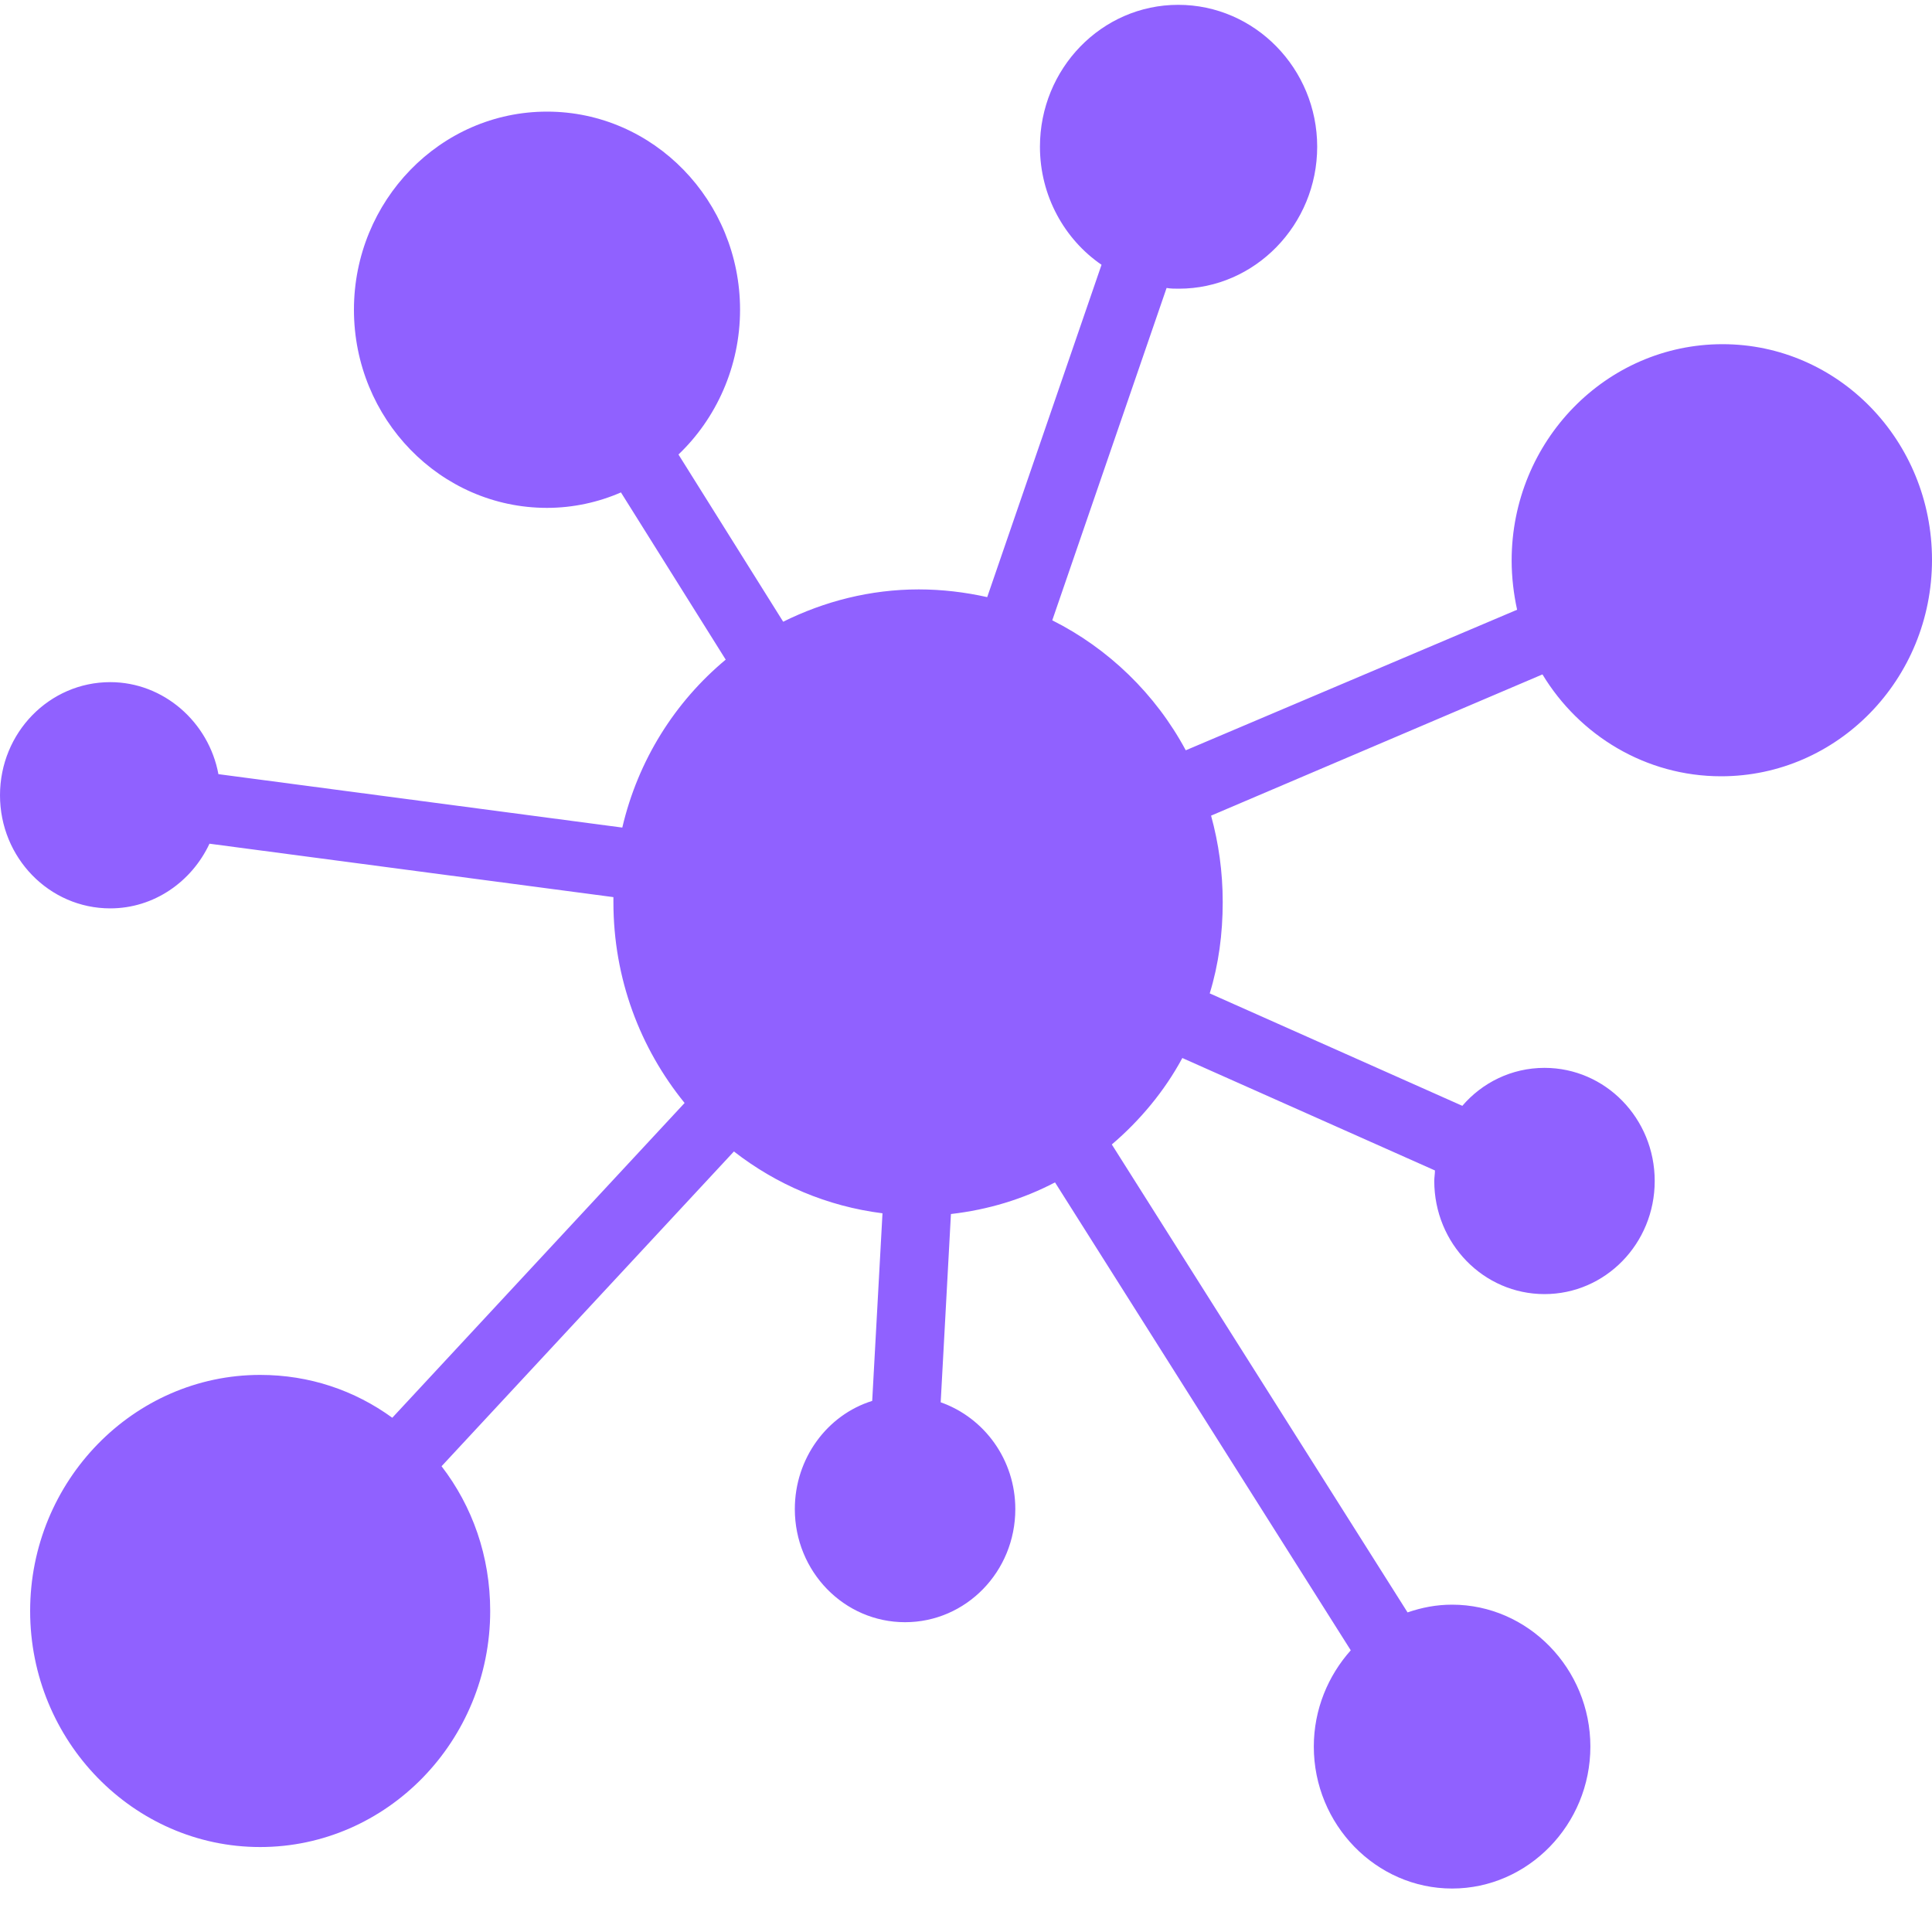 <svg width="40" height="40" viewBox="0 0 40 40" fill="none" xmlns="http://www.w3.org/2000/svg">
<path d="M35.663 7.126C33.253 7.126 31.297 9.133 31.297 11.606C31.297 11.955 31.34 12.304 31.41 12.624L24.55 15.534C23.926 14.37 22.948 13.425 21.786 12.843L24.153 5.962C24.238 5.977 24.323 5.977 24.408 5.977C25.982 5.977 27.271 4.653 27.271 3.038C27.271 1.423 25.982 0.1 24.394 0.1C22.806 0.1 21.531 1.423 21.531 3.038C21.531 4.056 22.041 4.958 22.806 5.482L20.439 12.363C19.986 12.261 19.504 12.203 19.022 12.203C18.016 12.203 17.066 12.45 16.215 12.872L14.047 9.41C14.826 8.668 15.322 7.591 15.322 6.413C15.322 4.158 13.537 2.311 11.325 2.311C9.114 2.311 7.328 4.158 7.328 6.413C7.328 8.668 9.114 10.515 11.325 10.515C11.864 10.515 12.388 10.399 12.856 10.195L15.025 13.657C13.976 14.53 13.21 15.737 12.884 17.134L4.522 16.028C4.323 14.952 3.388 14.123 2.282 14.123C1.021 14.123 0 15.17 0 16.465C0 17.759 1.021 18.807 2.282 18.807C3.189 18.807 3.969 18.254 4.337 17.468L12.7 18.574C12.7 18.603 12.7 18.647 12.7 18.676C12.7 20.262 13.253 21.702 14.174 22.836L8.122 29.353C7.342 28.786 6.407 28.466 5.386 28.466C2.764 28.466 0.624 30.663 0.624 33.354C0.624 36.045 2.764 38.241 5.386 38.241C8.008 38.241 10.149 36.045 10.149 33.354C10.149 32.219 9.78 31.186 9.142 30.357L15.195 23.84C16.074 24.524 17.123 24.975 18.271 25.12L18.058 29.004C17.123 29.295 16.456 30.197 16.456 31.244C16.456 32.539 17.477 33.586 18.738 33.586C20 33.586 21.021 32.539 21.021 31.244C21.021 30.226 20.383 29.353 19.476 29.033L19.688 25.135C20.454 25.047 21.177 24.829 21.843 24.48L27.966 34.168C27.498 34.692 27.201 35.39 27.201 36.161C27.201 37.776 28.49 39.1 30.064 39.1C31.637 39.1 32.927 37.776 32.927 36.161C32.927 34.547 31.637 33.223 30.064 33.223C29.738 33.223 29.44 33.281 29.142 33.383L23.019 23.695C23.6 23.2 24.111 22.589 24.479 21.905L29.709 24.233C29.709 24.305 29.695 24.378 29.695 24.451C29.695 25.746 30.716 26.793 31.977 26.793C33.239 26.793 34.259 25.746 34.259 24.451C34.259 23.156 33.239 22.109 31.977 22.109C31.297 22.109 30.688 22.414 30.276 22.895L25.046 20.567C25.23 19.971 25.315 19.331 25.315 18.676C25.315 18.05 25.23 17.454 25.074 16.887L31.935 13.963C32.7 15.228 34.075 16.072 35.634 16.072C38.044 16.072 40 14.065 40 11.592C40 9.119 38.058 7.126 35.663 7.126Z" fill="#9061FF"/>
</svg>
